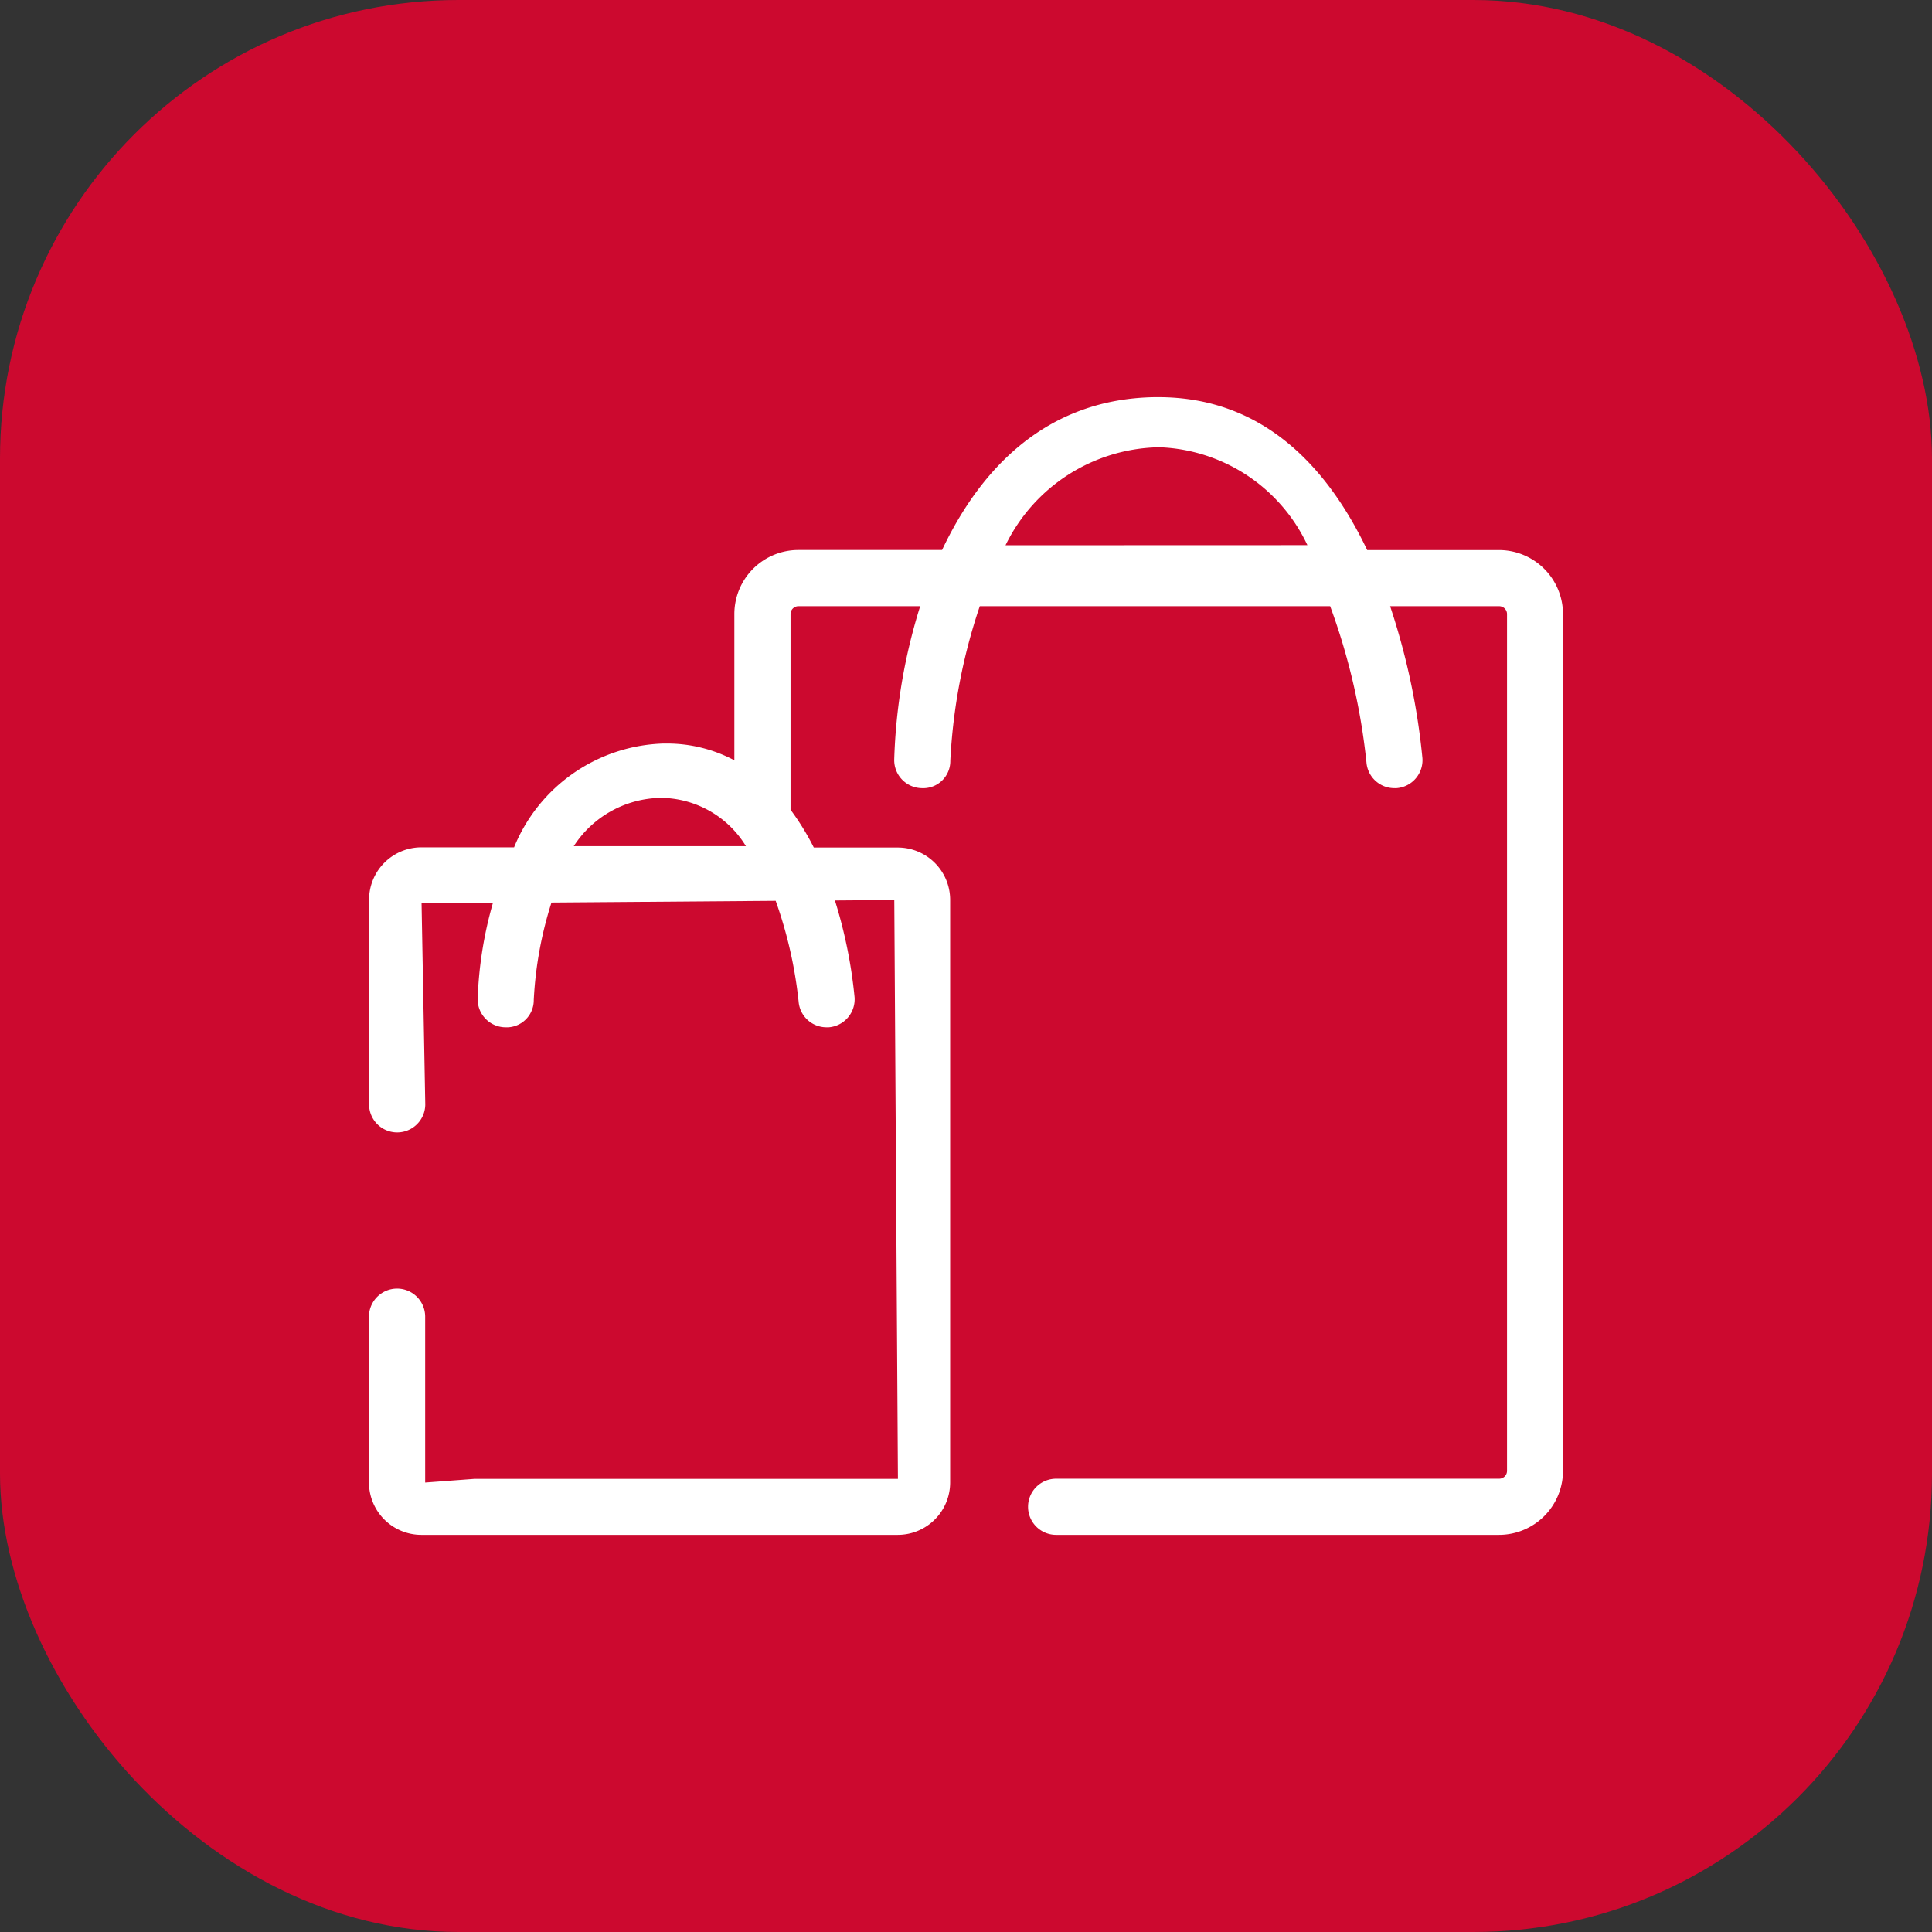 <svg xmlns="http://www.w3.org/2000/svg" xmlns:xlink="http://www.w3.org/1999/xlink" width="59" height="59" viewBox="0 0 59 59">
  <rect x="0" y="0" width="59" height="59" fill="#333333" stroke="none"/>
  <defs>
    <clipPath id="clip-path">
      <rect id="Retângulo_118607" data-name="Retângulo 118607" width="37" height="37" fill="#fff" opacity="0"/>
    </clipPath>
  </defs>
  <g id="shop" transform="translate(-155 -1499)">
    <rect id="Retângulo_127741" data-name="Retângulo 127741" width="59" height="59" rx="14" transform="translate(155 1499)" fill="#cc092f"/>
    <g id="category-prime-shopping" transform="translate(166 1510)">
      <g id="Grupo_214826" data-name="Grupo 214826" clip-path="url(#clip-path)">
        <path id="Caminho_4779978" data-name="Caminho 4779978" d="M34.625,5.157H30.6C29.432,2.71,27.484.488,24.224.488l-.118,0c-3.284.053-5.3,2.153-6.489,4.667H13.228a1.956,1.956,0,0,0-1.954,1.952v4.47A4.386,4.386,0,0,0,9.2,11.065l-.088,0a5.09,5.09,0,0,0-4.565,3.17H1.719a1.6,1.6,0,0,0-1.6,1.6v6.248a.858.858,0,0,0,1.716,0l-.113-6.137L3.9,15.936a12.073,12.073,0,0,0-.465,2.921.856.856,0,0,0,.839.874.829.829,0,0,0,.874-.837,11.7,11.7,0,0,1,.541-2.972l6.847-.053a13.309,13.309,0,0,1,.7,3.073.855.855,0,0,0,.853.789l.067,0a.859.859,0,0,0,.789-.92,14.653,14.653,0,0,0-.6-2.953l1.813-.014.111,17.677H3.344l-1.512.113V28.569a.858.858,0,0,0-1.716,0v5.062a1.6,1.6,0,0,0,1.6,1.6H16.264a1.6,1.6,0,0,0,1.6-1.6V15.841a1.6,1.6,0,0,0-1.6-1.6H13.7a7.812,7.812,0,0,0-.71-1.154V7.109a.241.241,0,0,1,.24-.238h3.719a17.329,17.329,0,0,0-.793,4.683.856.856,0,0,0,.839.874.828.828,0,0,0,.874-.837,17.41,17.41,0,0,1,.9-4.72h10.7a19.674,19.674,0,0,1,1.108,4.768.855.855,0,0,0,.853.789.628.628,0,0,0,.067,0,.857.857,0,0,0,.789-.92A21.115,21.115,0,0,0,31.3,6.871h3.33a.241.241,0,0,1,.24.238V33.279a.241.241,0,0,1-.24.238H21.1a.857.857,0,1,0,0,1.714H34.625a1.956,1.956,0,0,0,1.954-1.952V7.109a1.956,1.956,0,0,0-1.954-1.952M6.369,14.2a3.222,3.222,0,0,1,2.657-1.475h.053A3.073,3.073,0,0,1,11.628,14.2Zm13.186-9.19A5.318,5.318,0,0,1,24.2,2.019h.083a5.2,5.2,0,0,1,4.491,2.988Z" transform="translate(0.152 0.641)" fill="#fff"/>
      </g>
    </g>
  </g>
</svg>
